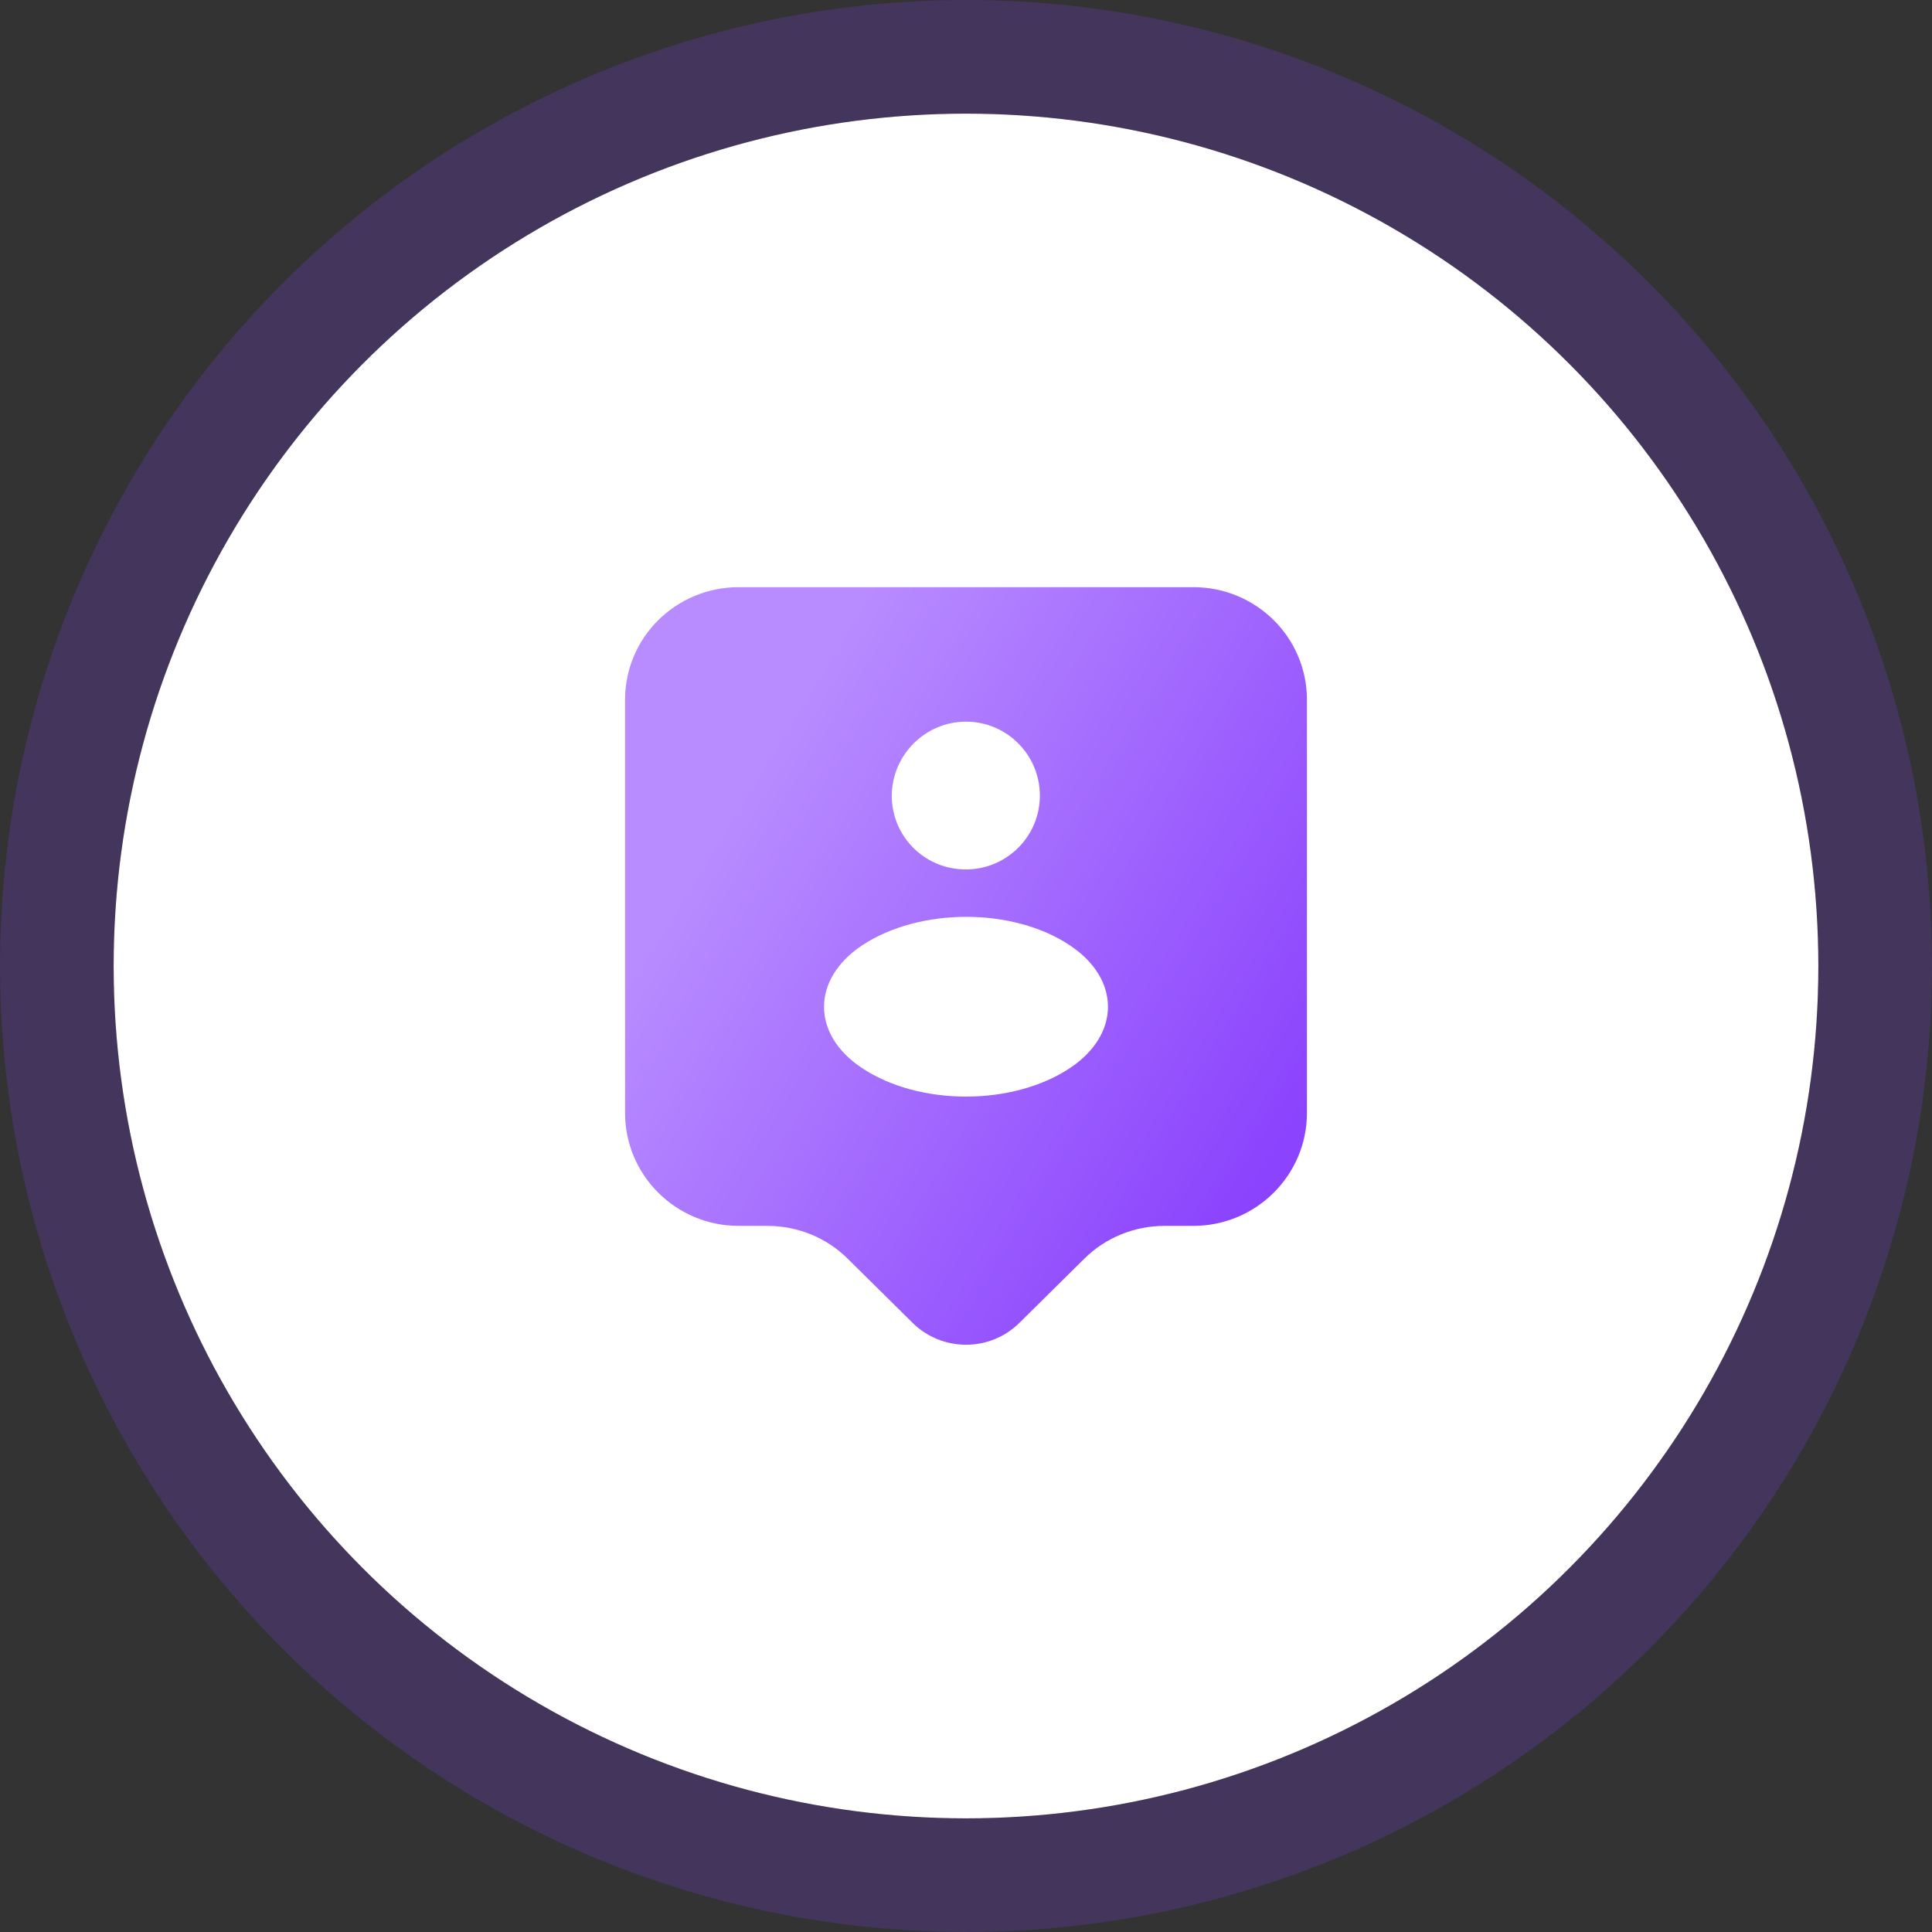 <svg width="68" height="68" viewBox="0 0 68 68" fill="none" xmlns="http://www.w3.org/2000/svg">
<rect x="0" y="0" width="68" height="68" fill="#333333" stroke="none"/>
<circle cx="34" cy="34" r="30" fill="white"/>
<circle cx="34" cy="34" r="32" stroke="#823FFF" stroke-opacity="0.2" stroke-width="4"/>
<mask id="mask0_2704_27065" style="mask-type:alpha" maskUnits="userSpaceOnUse" x="4" y="4" width="60" height="60">
<circle cx="34" cy="34" r="30" fill="#8B43FD"/>
</mask>
<g mask="url(#mask0_2704_27065)">
<path d="M42 20.666H26C23.787 20.666 22 22.44 22 24.627V39.173C22 41.36 23.787 43.147 26 43.147H27.013C28.067 43.147 29.093 43.56 29.84 44.306L32.12 46.56C33.16 47.587 34.84 47.587 35.88 46.56L38.16 44.306C38.907 43.56 39.933 43.147 40.987 43.147H42C44.213 43.147 46 41.36 46 39.173V24.627C46 22.44 44.213 20.666 42 20.666ZM34 25.4C35.44 25.4 36.6 26.573 36.6 28C36.6 29.413 35.48 30.547 34.093 30.6C34.04 30.6 33.96 30.6 33.893 30.6C32.493 30.547 31.387 29.413 31.387 28C31.4 26.573 32.56 25.4 34 25.4ZM37.667 37.587C35.653 38.933 32.347 38.933 30.333 37.587C28.56 36.413 28.56 34.467 30.333 33.28C32.36 31.933 35.667 31.933 37.667 33.28C39.44 34.467 39.44 36.4 37.667 37.587Z" fill="url(#paint0_linear_2704_27065)"/>
</g>
<defs>
<linearGradient id="paint0_linear_2704_27065" x1="43" y1="43.775" x2="23.635" y2="31.899" gradientUnits="userSpaceOnUse">
<stop stop-color="#8B43FD"/>
<stop offset="1" stop-color="#B88CFF"/>
</linearGradient>
</defs>
</svg>
